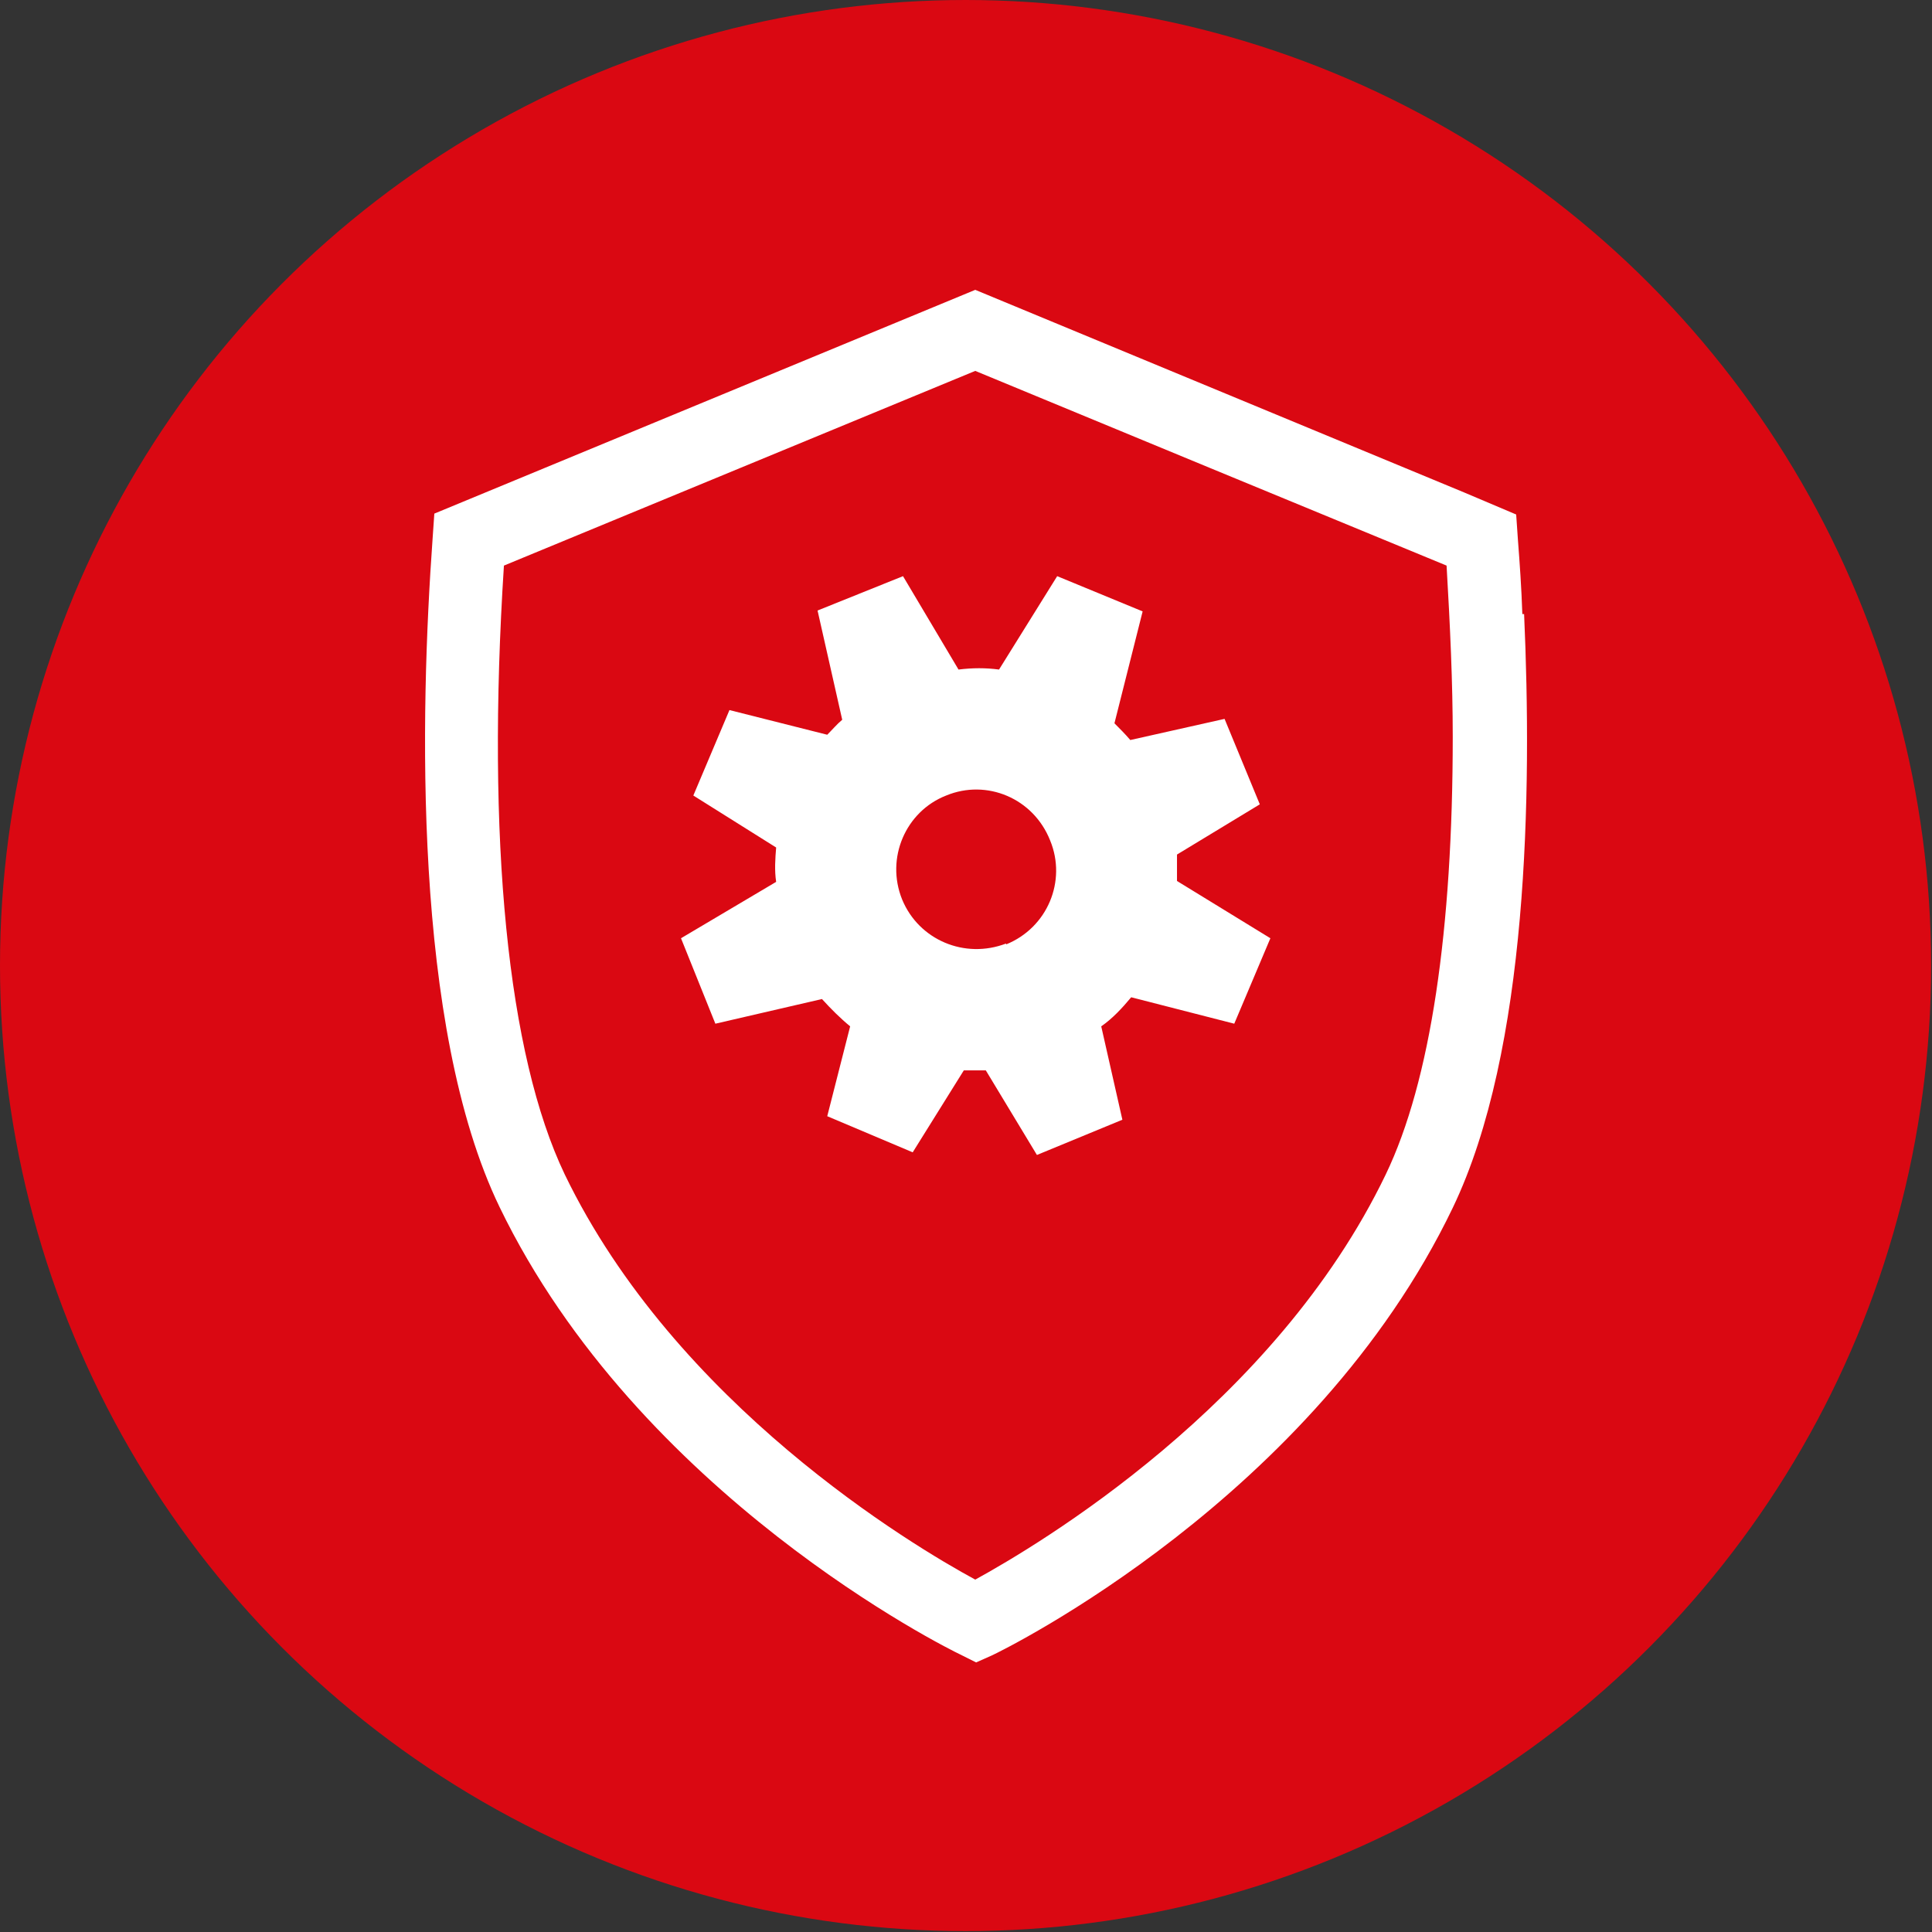 <?xml version="1.0" encoding="UTF-8"?>
<svg id="Ebene_2" data-name="Ebene 2" xmlns="http://www.w3.org/2000/svg" viewBox="0 0 21.93 21.93">
  <rect x="0" y="0" width="21.93" height="21.93" fill="#333333" stroke="none"/>
  <defs>
    <style>
      .cls-1 {
        fill: #fff;
      }

      .cls-2 {
        fill: #da0812;
      }
    </style>
  </defs>
  <g id="Ebene_1-2" data-name="Ebene 1">
    <circle class="cls-2" cx="10.96" cy="10.96" r="10.96"/>
    <path class="cls-1" d="M17.28,6.97h0c-.01-.3-.03-.58-.05-.84l-.02-.29-.59-.25h0l-5.55-2.3-6.14,2.54-.02.29c-.14,1.95-.23,5.53.76,7.58,1.58,3.27,5.08,5.01,5.23,5.08l.18.09.18-.08c.15-.07,3.65-1.79,5.23-5.08.86-1.79.9-4.72.81-6.74ZM15.73,13.33c-1.26,2.62-3.95,4.21-4.66,4.6-.72-.39-3.4-1.99-4.66-4.6-.65-1.36-.89-3.8-.69-6.91l5.35-2.21,2.66,1.1h0l2.69,1.11c.04.68.07,1.33.07,1.94h0c0,2.19-.25,3.91-.76,4.97Z"/>
    <path class="cls-1" d="M13.36,10.03c0-.11,0-.22,0-.33l.94-.57-.4-.97-1.07.24c-.06-.07-.12-.13-.18-.19l.32-1.27-.97-.4-.66,1.06c-.15-.02-.3-.02-.46,0l-.63-1.06-.97.39.28,1.24c-.06.05-.11.11-.17.17l-1.11-.28-.41.97.94.59c-.01.12-.02.26,0,.39l-1.08.64.39.97,1.21-.28c.1.11.21.22.32.31l-.26,1.02.97.41.58-.93c.08,0,.16,0,.25,0l.58.96.97-.4-.24-1.06c.13-.09.24-.21.34-.33l1.17.3.41-.97-1.06-.65ZM11.42,10.71c-.47.18-.99-.04-1.18-.5-.19-.47.04-1,.5-1.18.46-.19.99.03,1.18.51.19.46-.03.99-.5,1.18Z"/>
  </g>
</svg>